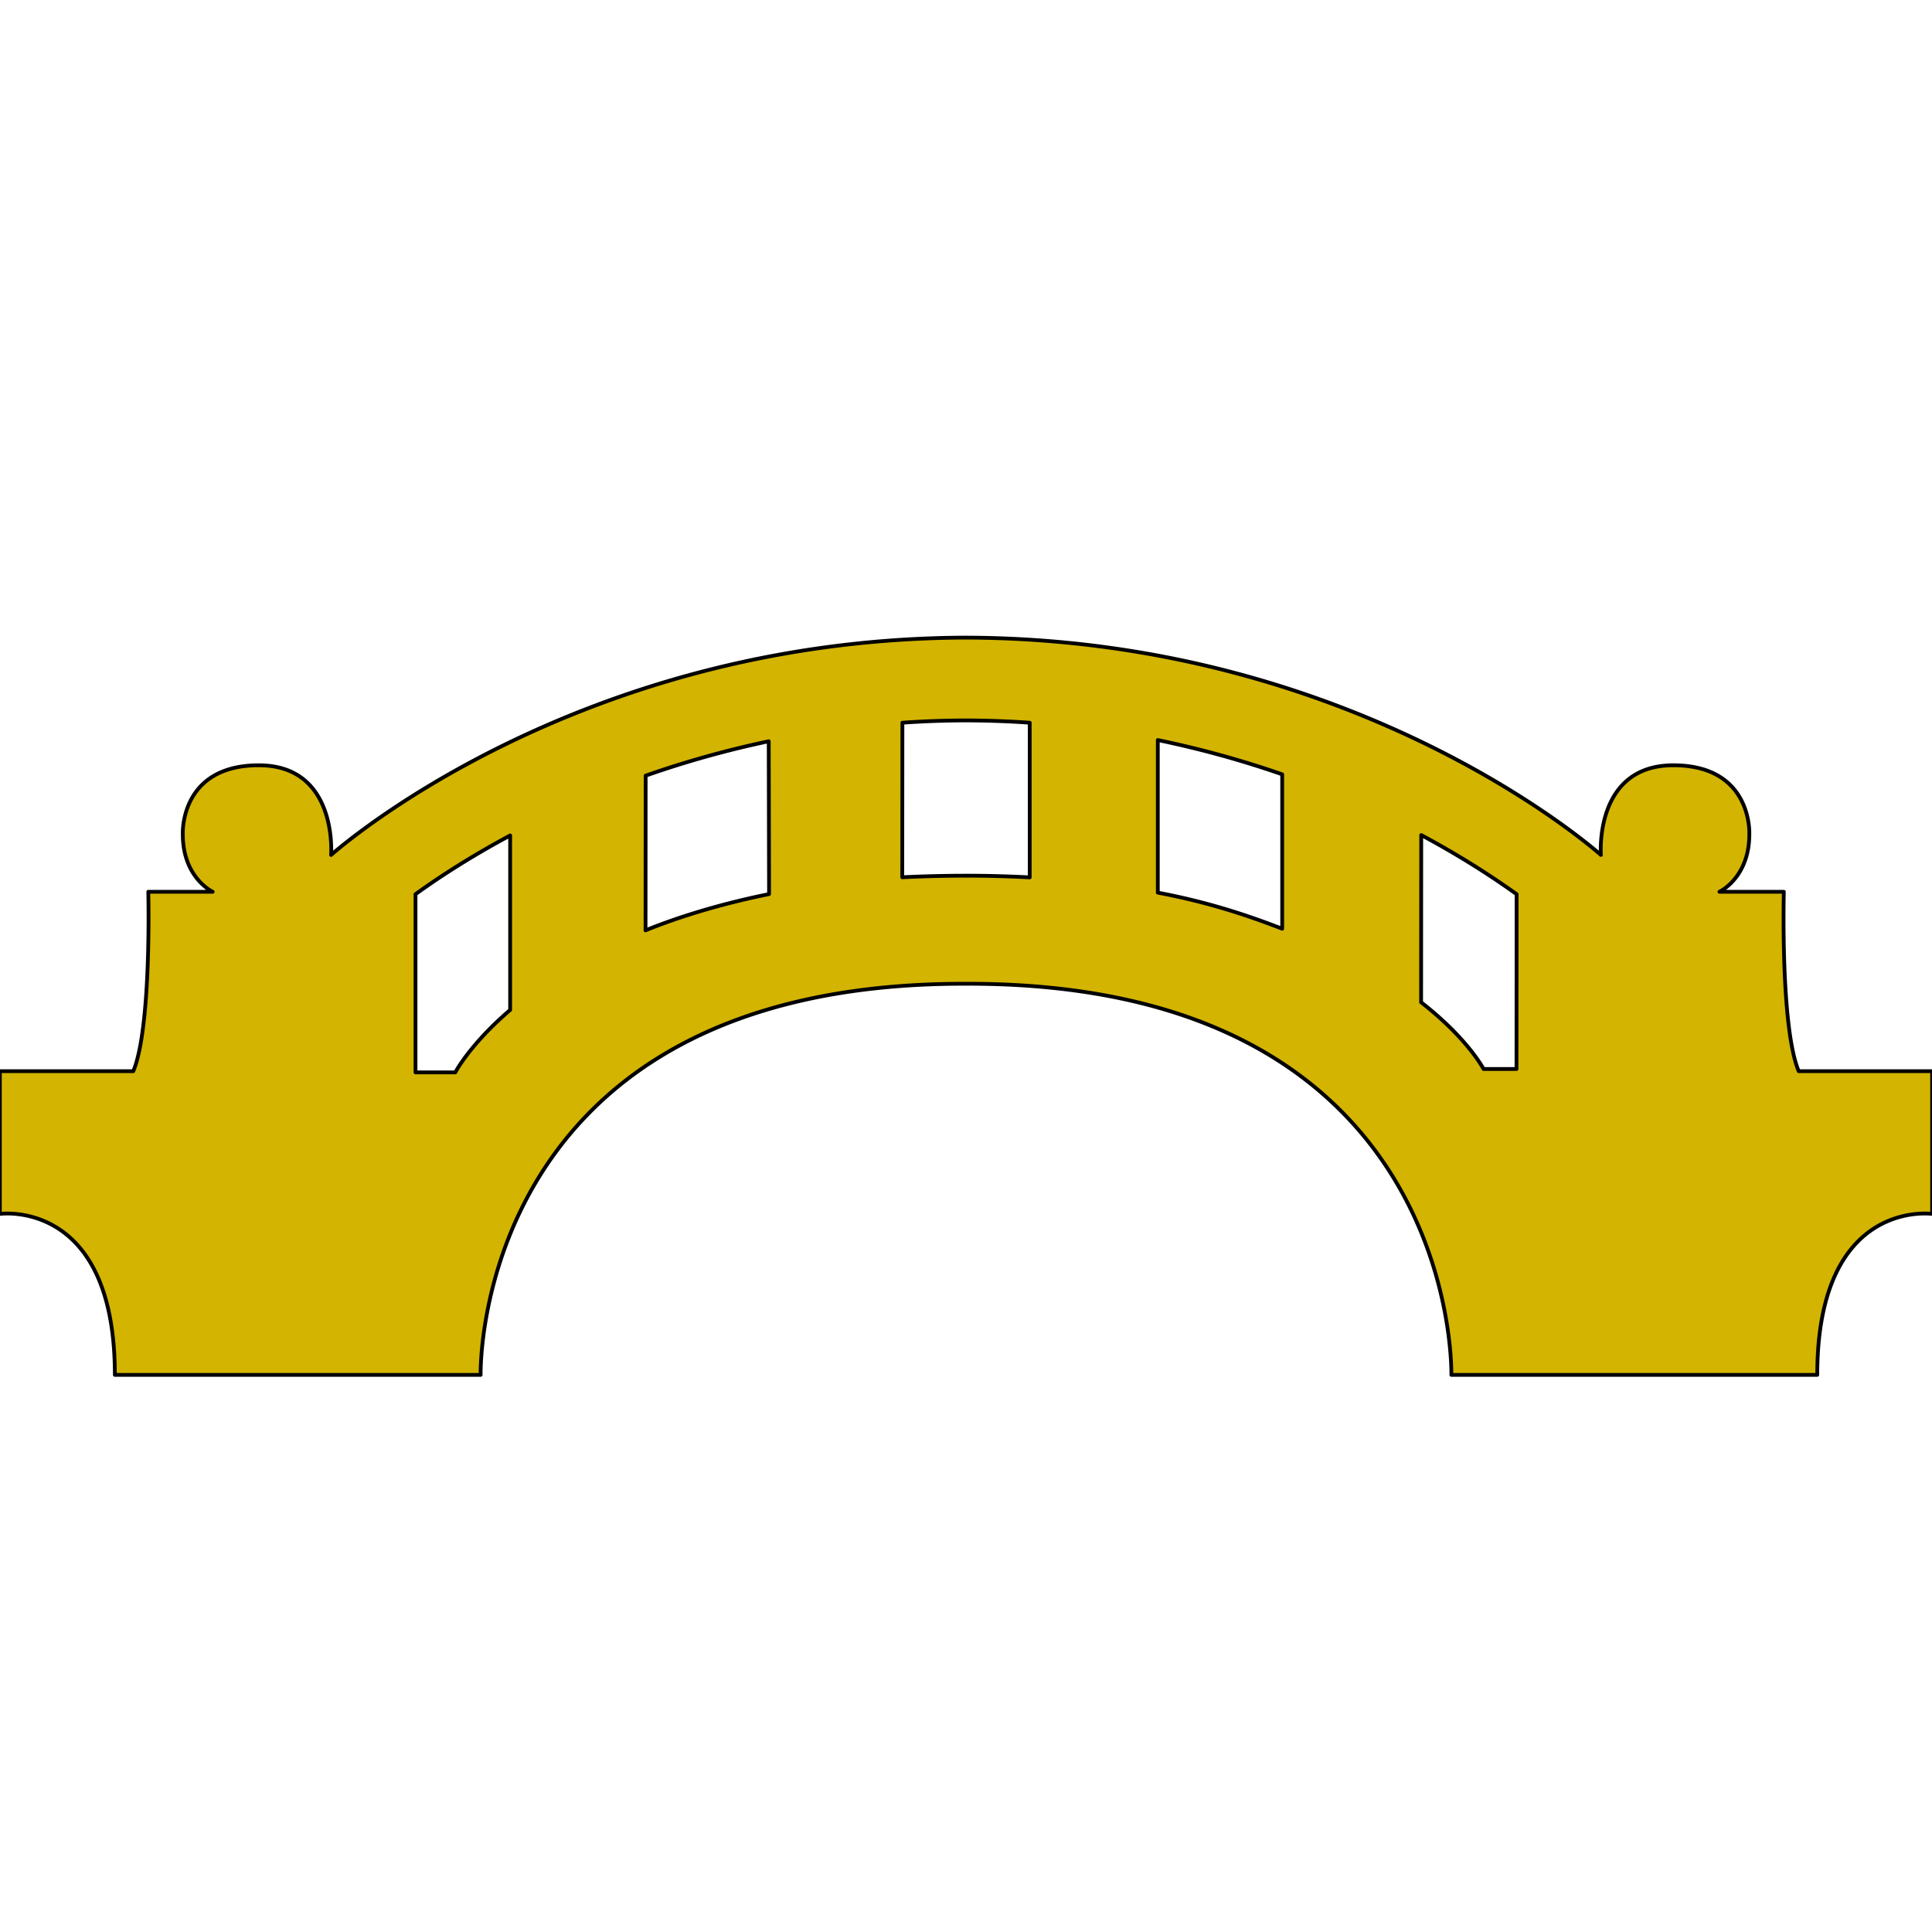 <svg xmlns="http://www.w3.org/2000/svg" viewBox="0 0 1024 1024"><path style="fill:#d3b400;stroke-width:2;stroke: #000000;stroke-linejoin: round;paint-order: stroke;" d="M803.773 566.587h-17.459s-8.274-16.036-33.097-35.364l.065-88.62c22.374 11.965 39.371 23.334 50.558 31.345l-.067 92.64zM679.59 492.25c-19.395-7.496-39.948-14.232-65.93-19.13v-80.876a524.71 524.71 0 0 1 65.93 18.171v81.835zm-133.815-27.223a630.467 630.467 0 0 0-33.809-.893c-11.368 0-23.2.314-33.743.826l.067-81.9c10.656-.778 21.712-1.159 32.898-1.225h1.176c11.37.067 22.557.447 33.413 1.225v81.966zm-203.633 28.068l.065-81.983a523.564 523.564 0 0 1 65.236-18.22l.183 80.99c-24.873 5.047-46.932 11.699-65.483 19.214zm-71.757 42.199c-21.513 18.435-29.076 33.097-29.076 33.097h-21.082v-94.444c11.054-8.011 28.001-19.263 50.159-31.145v92.491zm682.974 32.452c-9.764-23.136-7.893-95.09-7.893-95.09h-34.125s15.838-7.298 15.838-30.5c0 0 1.804-36.54-40.281-36.54-42.083 0-38.393 47.529-38.393 47.529S721.41 338.776 512.479 337.948h-1.473c-208.614 1.026-335.512 115.197-335.512 115.197s3.69-47.529-38.327-47.529c-42.085 0-40.281 36.54-40.281 36.54 0 23.202 15.838 30.5 15.838 30.5H78.599s1.804 71.955-7.96 95.09H-.075v75.645s60.95-8.538 60.95 85.327h193.871s-4.849-207.258 256.061-207.307h2.383c260.977 0 256.061 207.307 256.061 207.307h193.937c0-93.865 60.884-85.327 60.884-85.327v-75.645h-70.714z"/></svg>